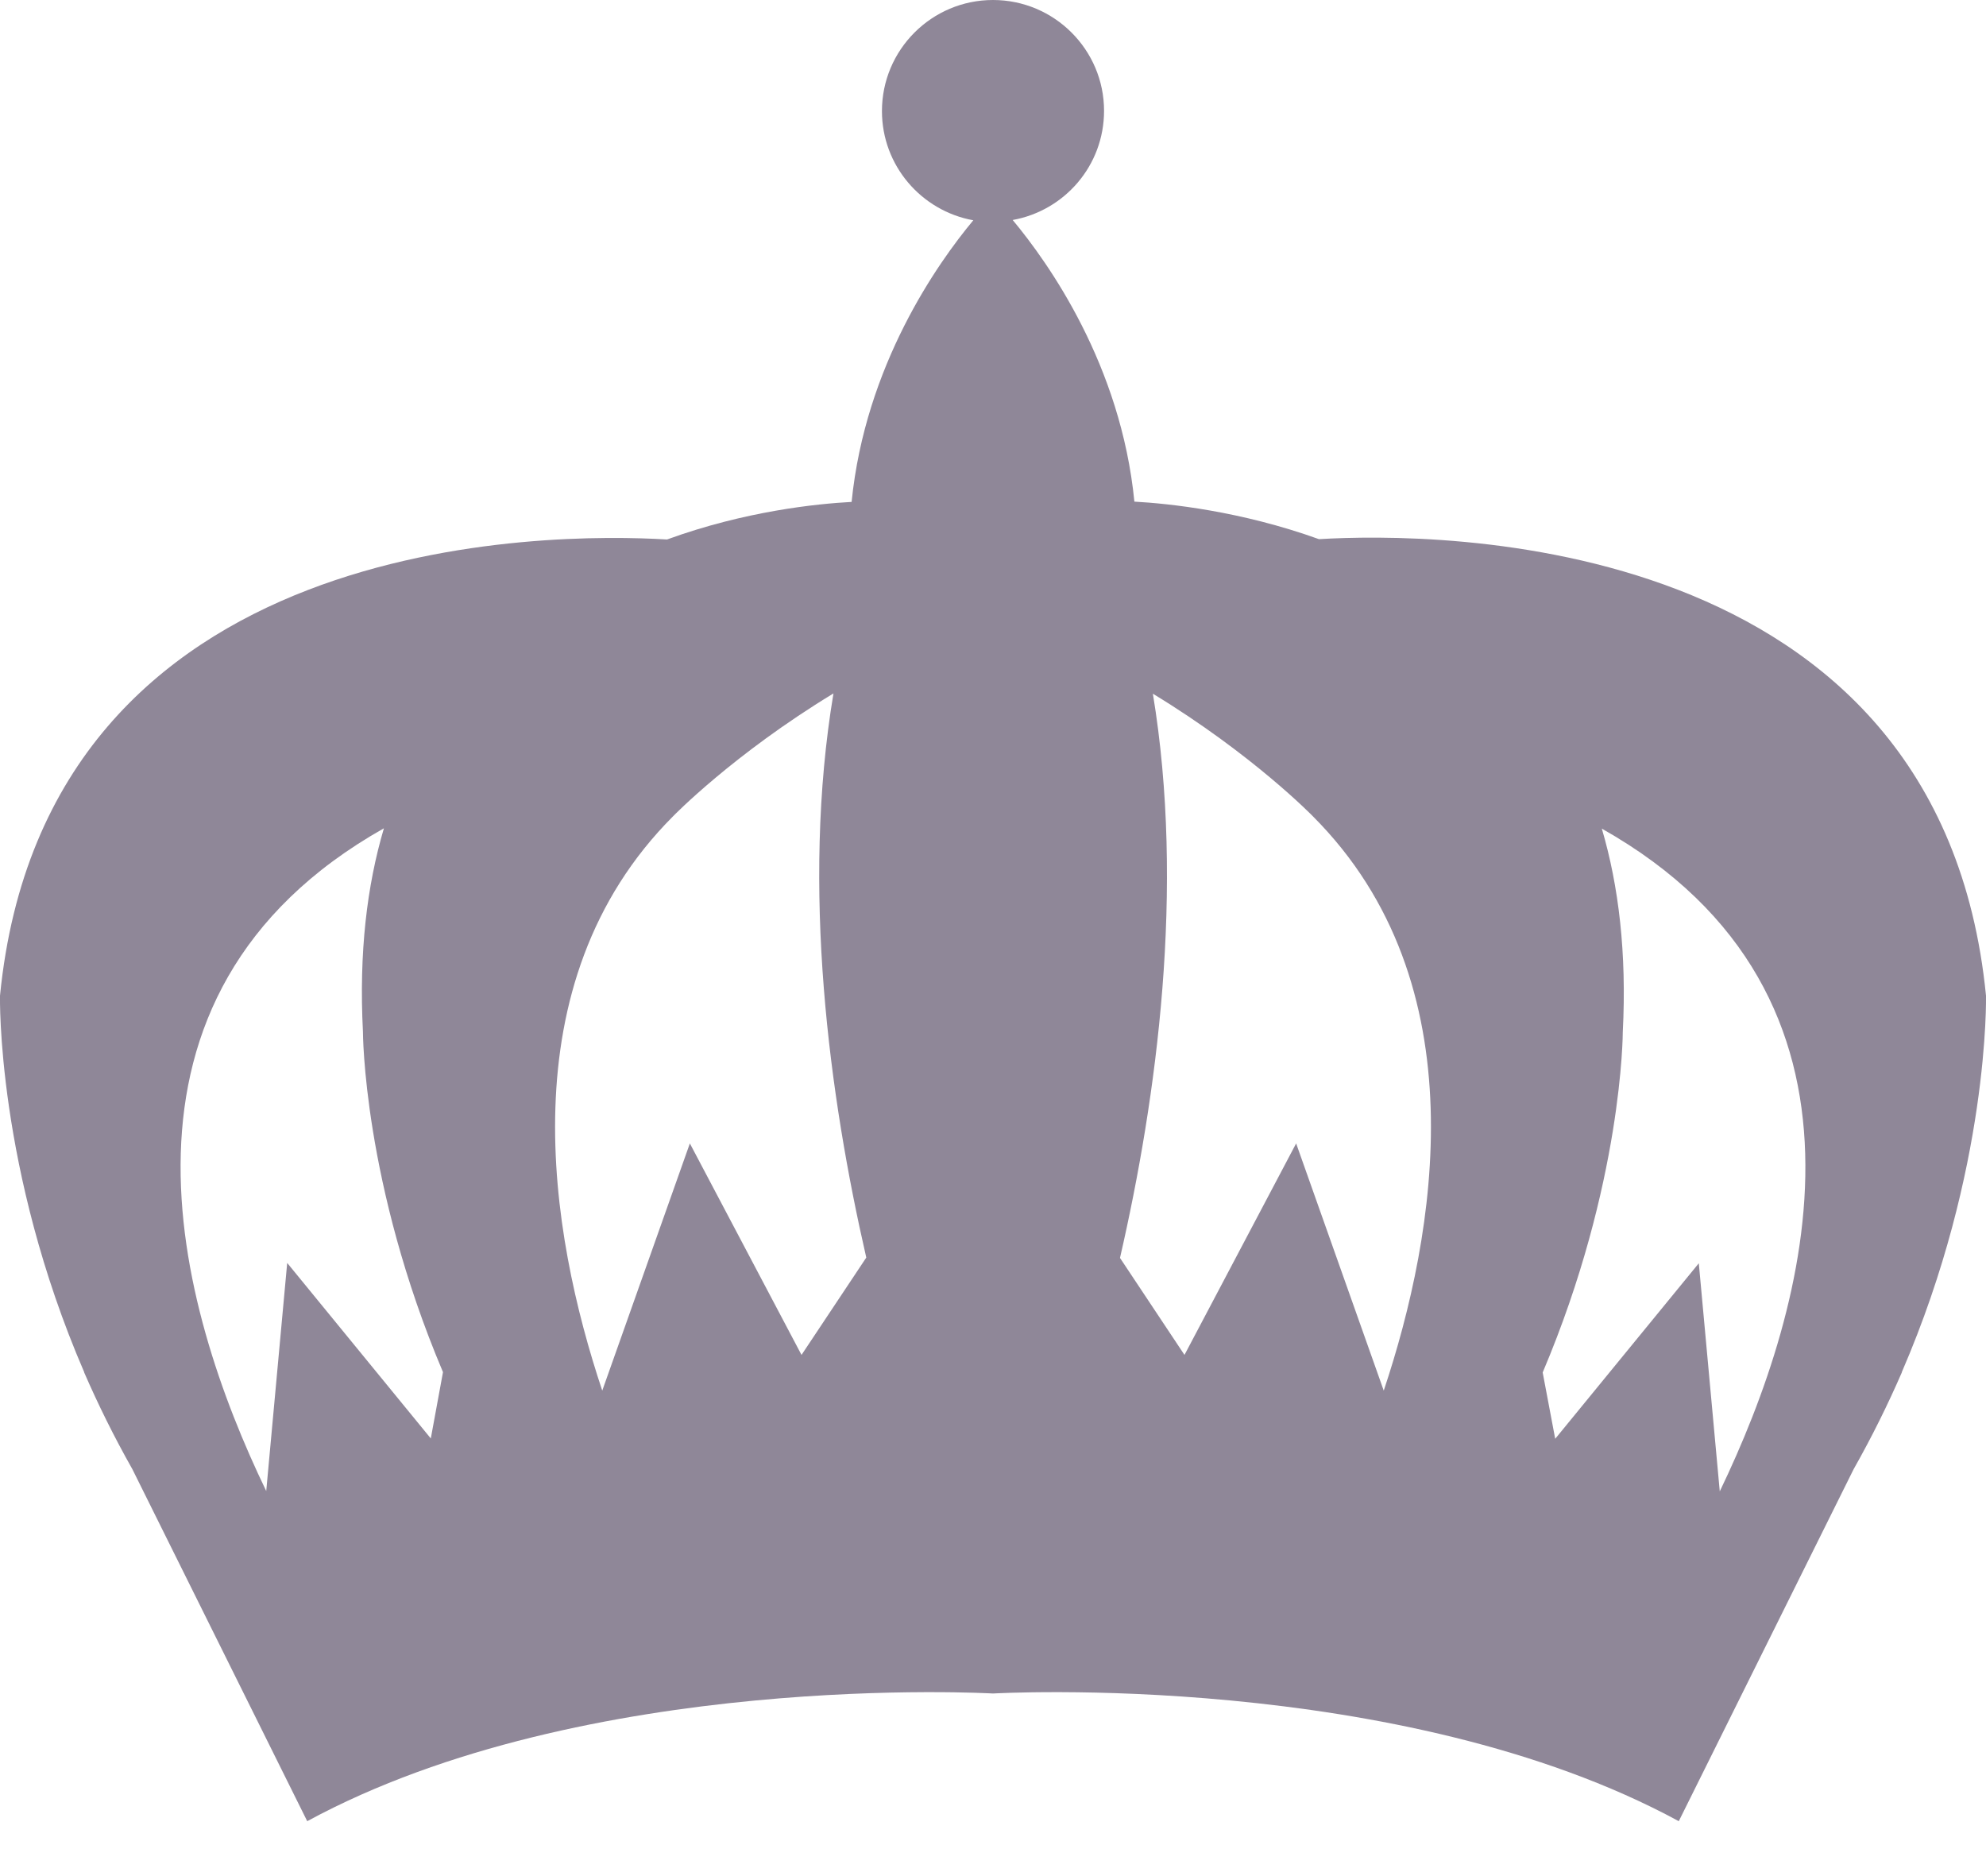 <?xml version="1.0" encoding="UTF-8"?>
<svg xmlns="http://www.w3.org/2000/svg" viewBox="0 0 36 34" fill="#8F8798">
  <path d="M36 18.045C35.166 9.59 25.99 9.646 23.909 9.771C22.491 9.261 21.187 9.125 20.563 9.091C20.319 6.612 19.004 4.764 18.357 3.987C19.299 3.817 20.013 3 20.013 2.008C20.013 0.902 19.111 0 18 0C16.889 0 15.987 0.902 15.987 2.013C15.987 3 16.701 3.822 17.643 3.992C16.996 4.769 15.686 6.618 15.437 9.096C14.807 9.13 13.509 9.261 12.091 9.777C10.01 9.652 0.834 9.59 0 18.045C0 18.045 -0.068 21.181 1.526 24.867V24.873C1.775 25.445 2.065 26.035 2.399 26.625L5.569 33.005C10.628 30.26 18 30.691 18 30.691C18 30.691 25.372 30.26 30.431 33.005L33.601 26.625C33.935 26.035 34.225 25.445 34.474 24.873V24.867C36.068 21.181 36 18.045 36 18.045ZM7.809 26.069L5.206 22.888L4.826 27.022C3.216 23.688 1.594 18.039 6.959 15.011C6.652 16.049 6.505 17.262 6.579 18.697C6.579 18.697 6.579 21.442 8.03 24.867L7.809 26.069ZM14.529 24.555L12.505 20.722L10.917 25.202C9.97 22.366 9.17 17.824 12.204 14.79C12.204 14.79 13.287 13.673 15.108 12.567C14.518 16.094 15.034 19.877 15.703 22.791L14.529 24.555ZM25.083 25.202L23.495 20.722L21.471 24.555L20.302 22.797C20.972 19.882 21.482 16.1 20.898 12.572C22.718 13.678 23.801 14.796 23.801 14.796C26.83 17.829 26.03 22.366 25.083 25.202ZM31.174 27.028L30.794 22.894L28.191 26.075L27.964 24.873C29.416 21.448 29.416 18.703 29.416 18.703C29.489 17.274 29.342 16.054 29.036 15.017C34.406 18.045 32.784 23.688 31.174 27.028Z"></path>
</svg>
